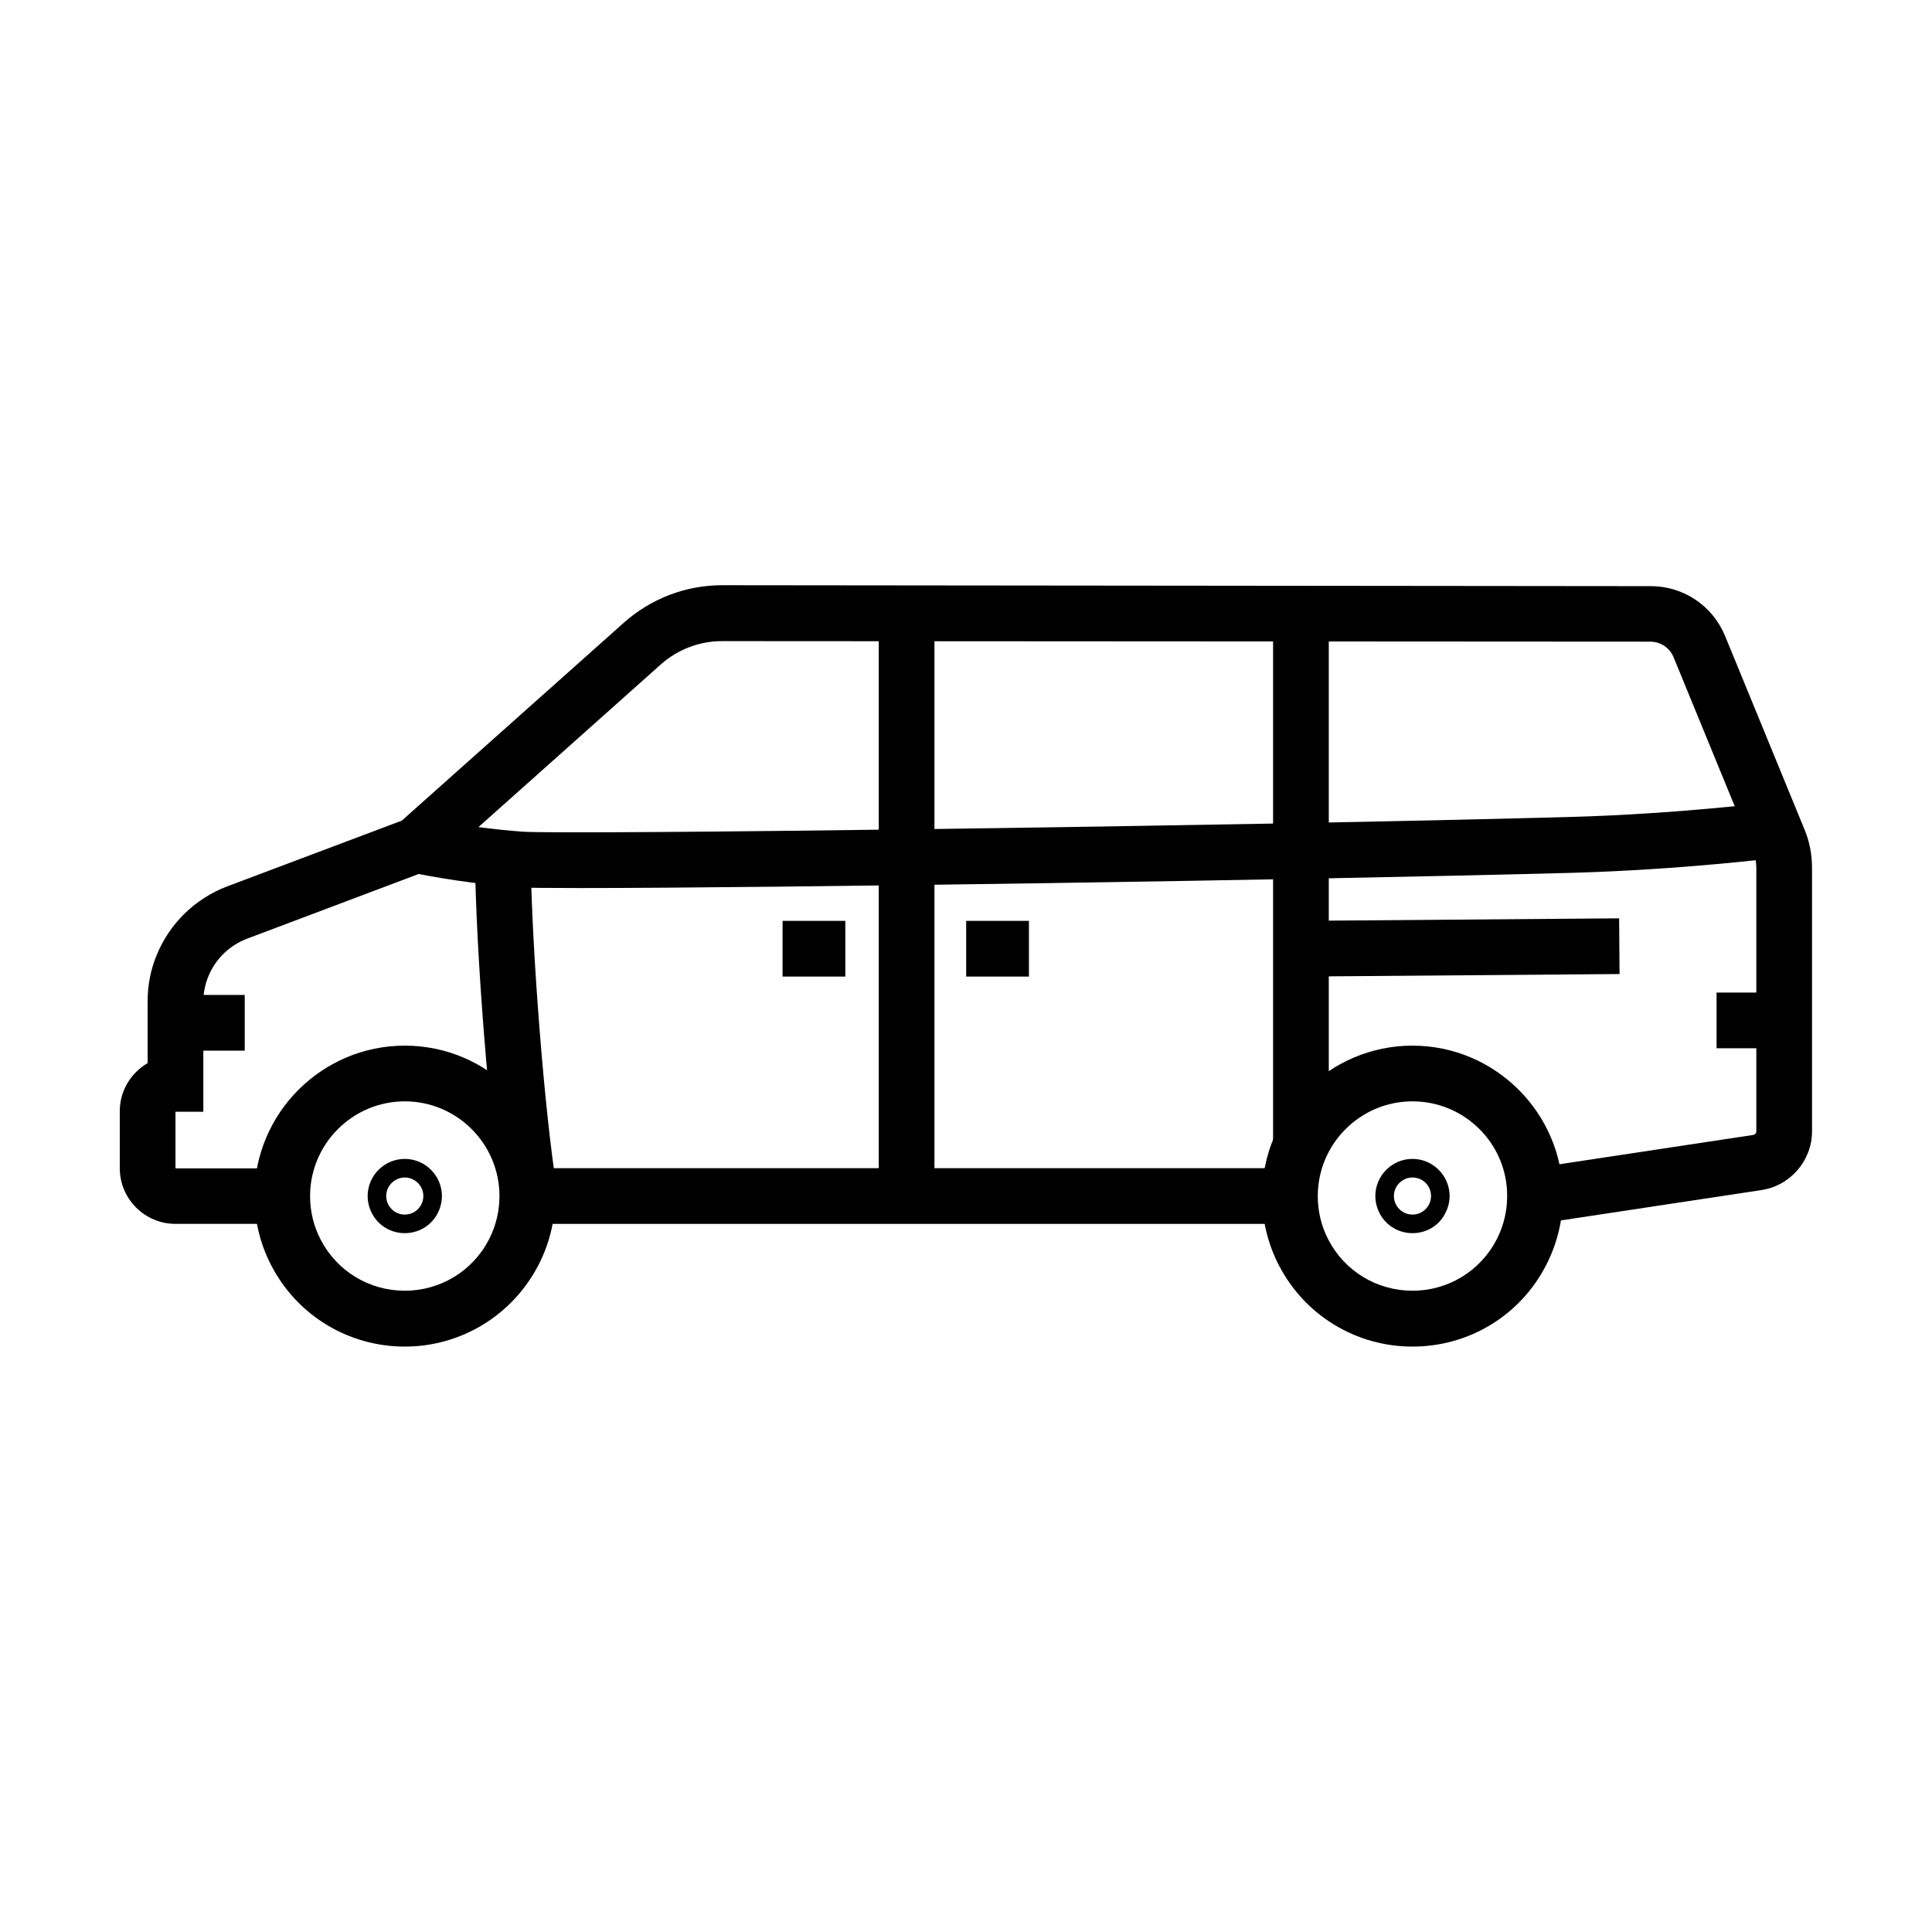 <?xml version="1.0" encoding="UTF-8"?>
<!-- Uploaded to: ICON Repo, www.svgrepo.com, Generator: ICON Repo Mixer Tools -->
<svg fill="#000000" width="800px" height="800px" version="1.1" viewBox="144 144 512 512" xmlns="http://www.w3.org/2000/svg">
 <g>
  <path d="m251.27 470.8c-3.691 0-7.035-2.016-8.707-5.266-0.738-1.426-1.133-3-1.133-4.574 0-5.41 4.43-9.84 9.84-9.84s9.84 4.43 9.84 9.84c0 1.574-0.395 3.148-1.133 4.574-1.672 3.25-5.016 5.266-8.707 5.266zm0-14.758c-1.82 0-3.492 1.031-4.379 2.656-0.344 0.688-0.543 1.477-0.543 2.262 0 2.707 2.215 4.922 4.922 4.922s4.922-2.215 4.922-4.922c0-0.789-0.195-1.574-0.543-2.262-0.887-1.625-2.559-2.656-4.379-2.656z"/>
  <path d="m251.27 500.86c-14.906 0-28.488-8.215-35.375-21.5-2.953-5.656-4.477-12.004-4.477-18.402 0-21.992 17.91-39.852 39.852-39.852 21.992 0 39.852 17.91 39.852 39.852 0 6.199-1.379 12.152-4.133 17.711-0.098 0.195-0.195 0.395-0.297 0.59-6.887 13.285-20.465 21.602-35.422 21.602zm0-64.992c-13.824 0-25.094 11.266-25.094 25.094 0 4.082 0.934 7.969 2.805 11.562 4.328 8.363 12.891 13.531 22.289 13.531 9.445 0 18.008-5.215 22.336-13.629l0.148-0.297c1.723-3.492 2.609-7.231 2.609-11.168 0-13.828-11.27-25.094-25.094-25.094z"/>
  <path d="m518.32 470.8c-3.691 0-7.035-2.016-8.707-5.266-0.738-1.426-1.133-3-1.133-4.574 0-5.41 4.43-9.84 9.84-9.84 5.41 0 9.84 4.43 9.84 9.84 0 1.574-0.395 3.148-1.133 4.527-1.621 3.297-4.969 5.312-8.707 5.312zm0-14.758c-1.82 0-3.492 1.031-4.379 2.656-0.344 0.688-0.543 1.477-0.543 2.262 0 2.707 2.215 4.922 4.922 4.922s4.922-2.215 4.922-4.922c0-0.789-0.195-1.574-0.543-2.262-0.836-1.625-2.508-2.656-4.379-2.656z"/>
  <path d="m518.32 500.86c-14.906 0-28.488-8.215-35.375-21.5-2.953-5.656-4.477-12.004-4.477-18.402 0-21.992 17.91-39.852 39.852-39.852 21.941 0 39.852 17.91 39.852 39.852 0 6.199-1.379 12.152-4.133 17.711-0.098 0.195-0.195 0.395-0.297 0.59-6.836 13.336-20.414 21.602-35.422 21.602zm0-64.992c-13.824 0-25.094 11.266-25.094 25.094 0 4.082 0.934 7.969 2.805 11.562 4.328 8.363 12.891 13.531 22.289 13.531 9.445 0 18.008-5.215 22.336-13.629l0.148-0.297c1.723-3.492 2.609-7.231 2.609-11.168 0.047-13.828-11.219-25.094-25.094-25.094z"/>
  <path d="m218.45 468.34h-27.945c-8.117 0-14.762-6.594-14.762-14.762v-15.055c0-3.938 1.523-7.625 4.328-10.43 0.934-0.934 1.969-1.723 3.051-2.363v-16.383c0-4.231 0.789-8.363 2.41-12.25 3.394-8.363 10.234-15.008 18.695-18.203l46.25-17.418 58.844-52.449c7.184-6.394 16.434-9.938 26.027-9.938l246.15 0.246c8.66 0 16.383 5.215 19.68 13.234l21.059 51.316c1.328 3.199 1.969 6.641 1.969 10.137v5.902 0.934 62.977c0 7.723-5.758 14.414-13.43 15.547l-58.844 8.906-2.215-14.613 58.891-8.902c0.492-0.098 0.836-0.441 0.836-0.934v-62.977-0.789-6.102c0-1.574-0.297-3.051-0.887-4.527l-21.059-51.316c-1.031-2.461-3.394-4.035-6.051-4.082l-246.1-0.145c-6.004 0-11.758 2.215-16.188 6.148l-60.906 54.32-48.805 18.402c-4.625 1.77-8.363 5.363-10.234 9.988-0.887 2.164-1.328 4.379-1.328 6.691v29.176h-7.379v15.008h27.898l-0.004 14.703z"/>
  <path d="m283.74 453.58h202.11v14.762h-202.11z"/>
  <path d="m376.88 306.66h14.762v153.46h-14.762z"/>
  <path d="m481.38 306.66h14.762v141.5h-14.762z"/>
  <path d="m190.5 407.67h18.352v14.762h-18.352z"/>
  <path d="m277 461.35c-3.344-20.32-6.887-64.945-7.133-90.035l14.762-0.148c0.246 24.059 3.738 68.387 6.938 87.773z"/>
  <path d="m598.91 407.04h17.91v14.762h-17.91z"/>
  <path d="m351.39 388.04h16.629v14.762h-16.629z"/>
  <path d="m400.05 388.04h16.629v14.762h-16.629z"/>
  <path d="m488.46 388.04 84.625-0.672 0.117 14.762-84.625 0.672z"/>
  <path d="m298.05 379.34c-9.004 0-14.957-0.051-16.926-0.195-16.039-1.23-27.848-3.887-28.34-3.984l3.246-14.414c0.246 0.051 11.414 2.508 26.223 3.641 11.367 0.887 190.65-1.477 278.03-3.887 28.289-0.789 52.84-3.887 53.086-3.887l1.871 14.66c-1.031 0.148-25.484 3.199-54.562 4.035-70.945 1.914-212.94 4.031-262.63 4.031z"/>
 </g>
</svg>